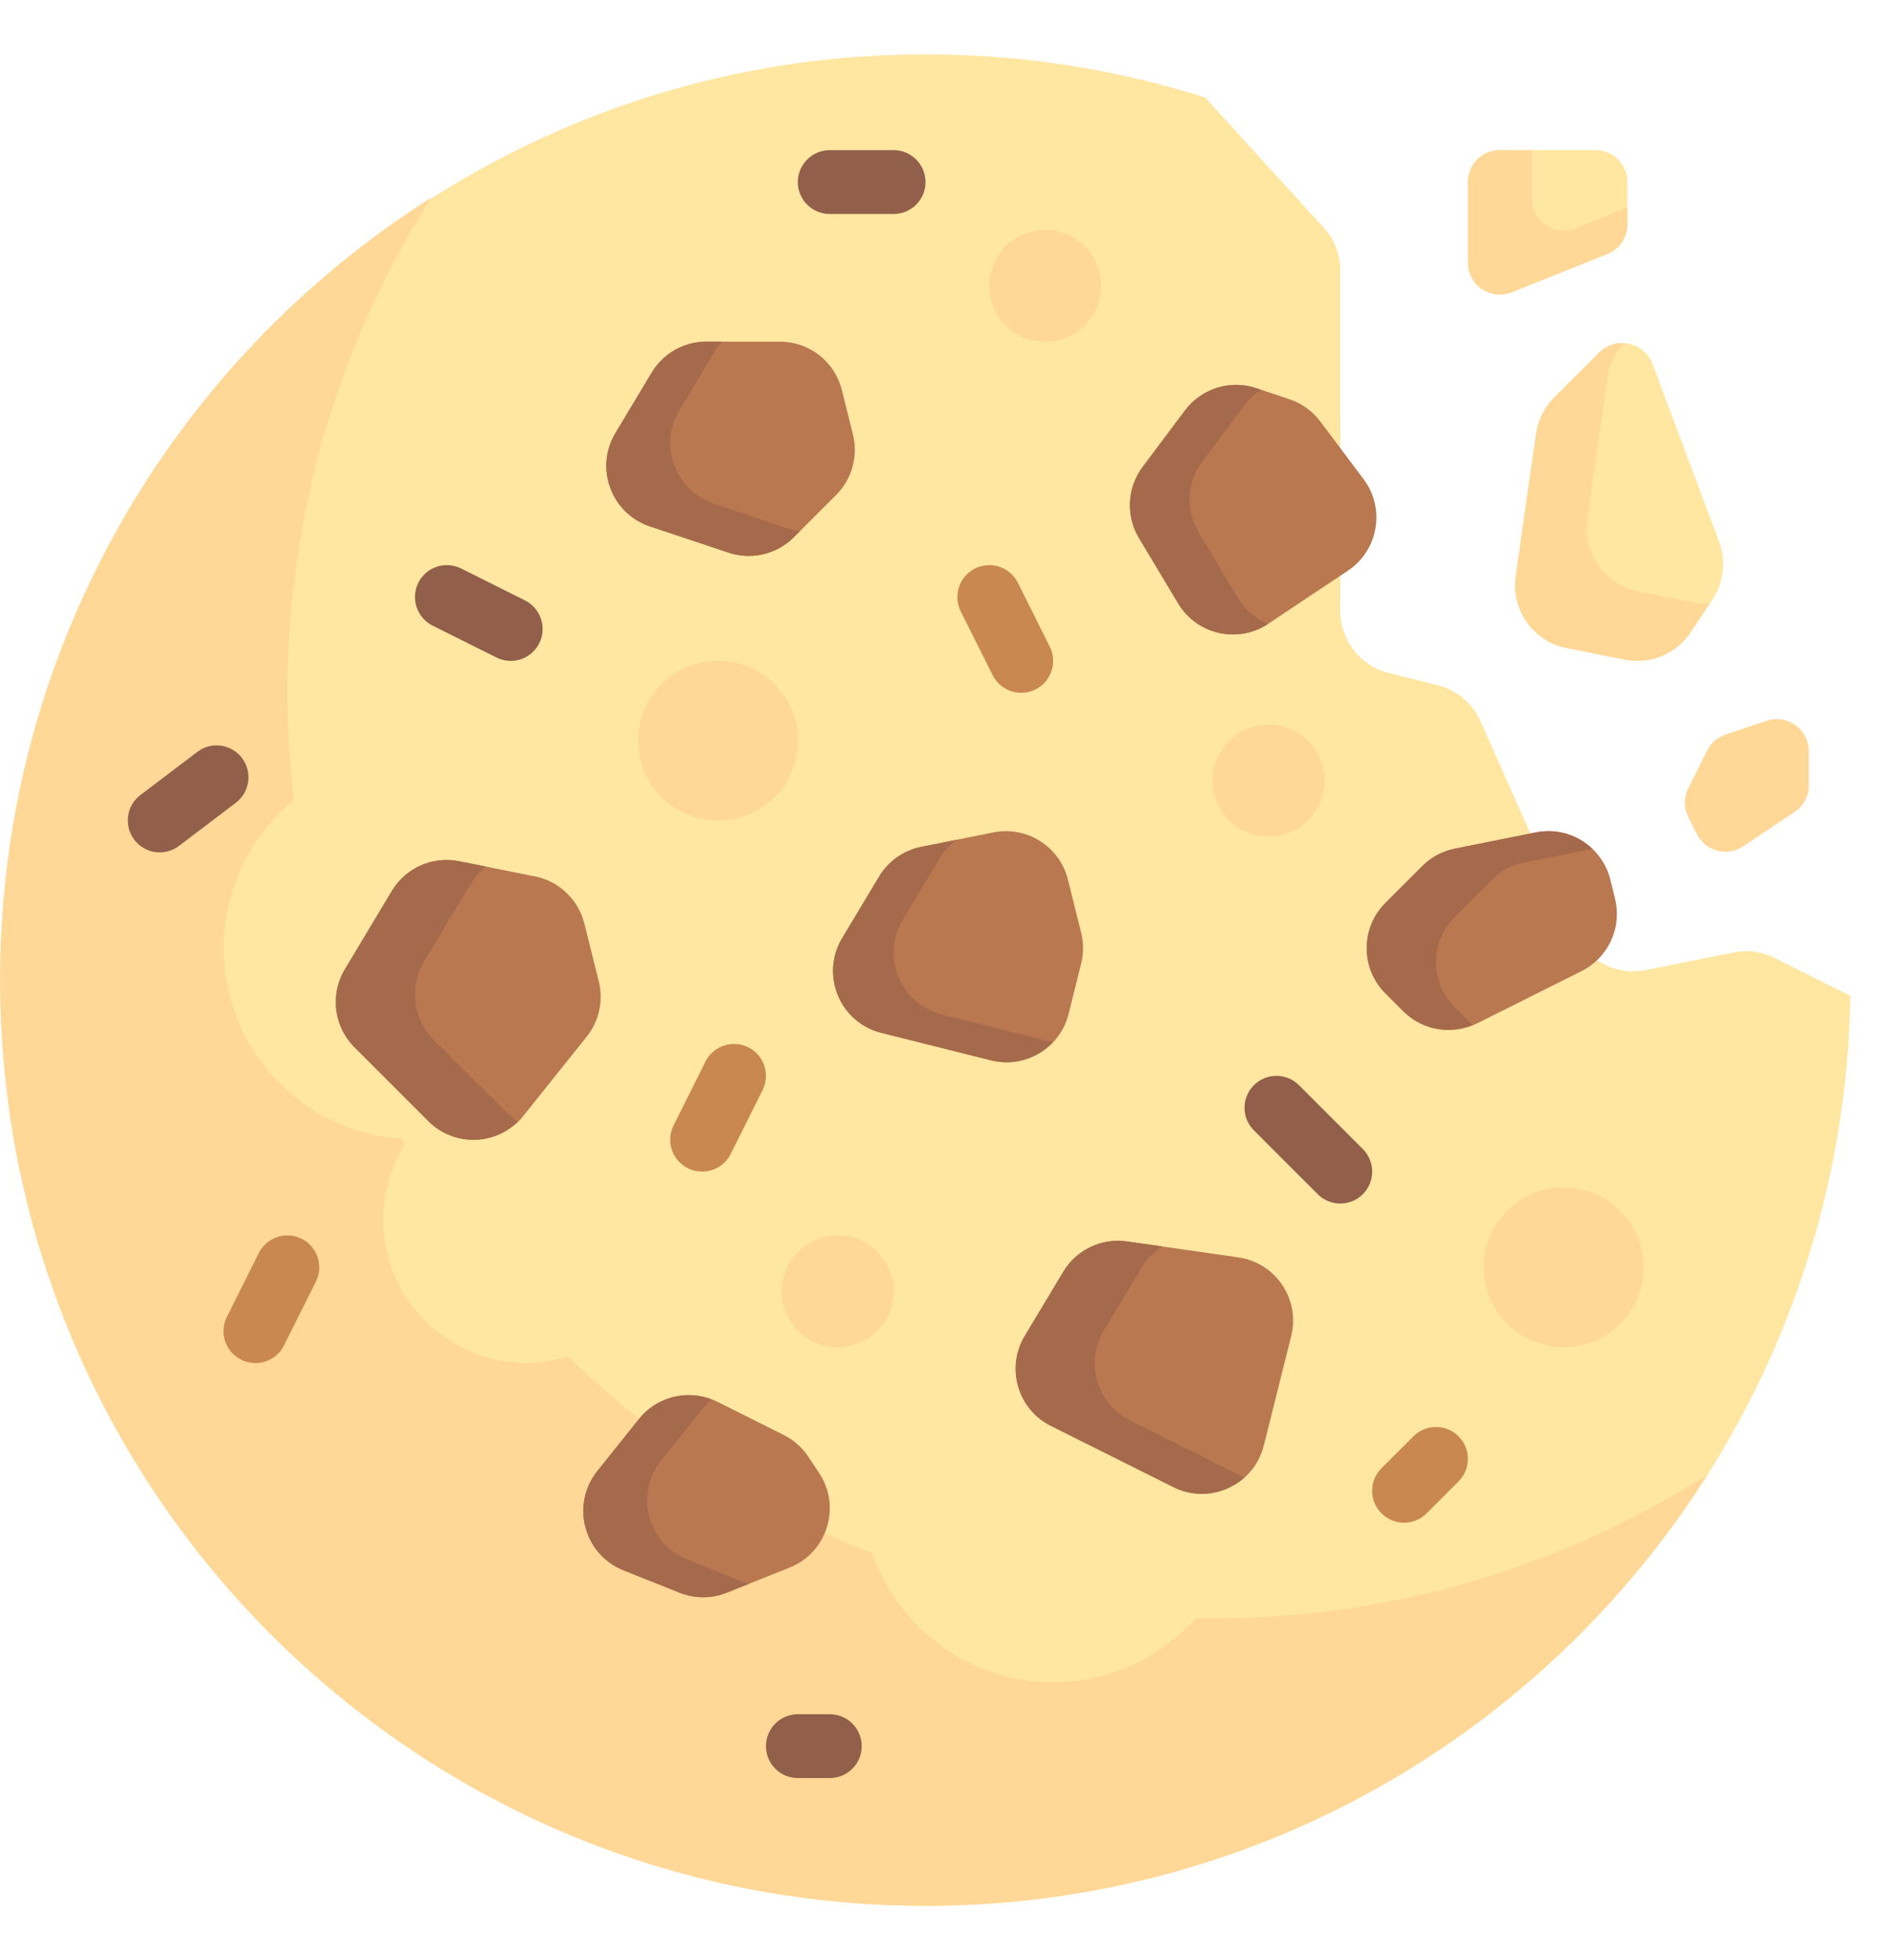 <svg xmlns="http://www.w3.org/2000/svg" width="29" height="30" viewBox="0 0 29 30" fill="none"><g clip-path="url(#clip0_635_802)"><path d="M26.544 14.577L25.197 14.847C24.748 14.936 24.298 14.703 24.112 14.285L22.669 11.039C22.547 10.764 22.305 10.56 22.013 10.488L21.262 10.3C20.827 10.191 20.522 9.8 20.522 9.352V4.142C20.522 3.899 20.431 3.664 20.267 3.484L18.452 1.492C16.816 0.974 15.052 0.743 13.218 0.864C6.17 1.328 0.46 7.062 0.03 14.112C-0.472 22.339 6.052 29.168 14.171 29.168C21.914 29.168 28.203 22.954 28.332 15.241L27.172 14.661C26.978 14.564 26.757 14.535 26.544 14.577Z" fill="#FFE6A1"></path><path d="M18.567 24.771C18.481 24.771 18.397 24.766 18.311 24.764C17.774 25.366 16.995 25.748 16.125 25.748C14.843 25.748 13.756 24.924 13.358 23.778C11.605 23.084 10.023 22.052 8.694 20.759C8.493 20.82 8.285 20.862 8.064 20.862C6.85 20.862 5.865 19.878 5.865 18.664C5.865 18.24 5.991 17.848 6.199 17.512C6.184 17.485 6.168 17.459 6.154 17.433C4.629 17.329 3.423 16.063 3.423 14.511C3.423 13.597 3.841 12.781 4.497 12.244C4.435 11.705 4.4 11.159 4.4 10.603C4.4 7.817 5.207 5.221 6.597 3.029C2.635 5.541 0.003 9.962 0.003 15C0.003 22.825 6.346 29.168 14.171 29.168C19.209 29.168 23.629 26.535 26.141 22.574C23.95 23.963 21.354 24.771 18.567 24.771Z" fill="#FFD796"></path><path d="M10.995 12.557C11.67 12.557 12.216 12.011 12.216 11.336C12.216 10.662 11.67 10.115 10.995 10.115C10.321 10.115 9.774 10.662 9.774 11.336C9.774 12.011 10.321 12.557 10.995 12.557Z" fill="#FFD796"></path><path d="M23.941 20.618C24.616 20.618 25.163 20.071 25.163 19.397C25.163 18.722 24.616 18.175 23.941 18.175C23.267 18.175 22.72 18.722 22.72 19.397C22.72 20.071 23.267 20.618 23.941 20.618Z" fill="#FFD796"></path><path d="M12.827 20.618C13.299 20.618 13.682 20.235 13.682 19.763C13.682 19.291 13.299 18.908 12.827 18.908C12.355 18.908 11.972 19.291 11.972 19.763C11.972 20.235 12.355 20.618 12.827 20.618Z" fill="#FFD796"></path><path d="M19.422 12.802C19.895 12.802 20.277 12.419 20.277 11.947C20.277 11.475 19.895 11.092 19.422 11.092C18.95 11.092 18.567 11.475 18.567 11.947C18.567 12.419 18.95 12.802 19.422 12.802Z" fill="#FFD796"></path><path d="M16.003 5.229C16.475 5.229 16.858 4.847 16.858 4.374C16.858 3.902 16.475 3.519 16.003 3.519C15.53 3.519 15.148 3.902 15.148 4.374C15.148 4.847 15.53 5.229 16.003 5.229Z" fill="#FFD796"></path><path d="M13.46 13.416L12.895 14.358C12.557 14.92 12.859 15.649 13.496 15.808L15.177 16.229C15.7 16.36 16.231 16.041 16.362 15.518L16.554 14.748C16.593 14.593 16.593 14.43 16.554 14.274L16.351 13.461C16.224 12.955 15.723 12.638 15.211 12.74L14.106 12.961C13.836 13.015 13.601 13.18 13.46 13.416Z" fill="#B97850"></path><path d="M16.28 19.465L15.691 20.446C15.398 20.934 15.582 21.568 16.091 21.823L17.966 22.76C18.526 23.04 19.2 22.73 19.351 22.123L19.544 21.351L19.77 20.448C19.911 19.886 19.534 19.326 18.96 19.244L17.256 19C16.866 18.944 16.482 19.128 16.28 19.465Z" fill="#B97850"></path><path d="M6 13.636L5.281 14.834C5.05 15.219 5.111 15.711 5.428 16.028L6.559 17.159C6.971 17.571 7.649 17.534 8.013 17.079L8.983 15.866C9.174 15.628 9.242 15.315 9.168 15.019L8.947 14.134C8.855 13.768 8.561 13.487 8.191 13.413L7.029 13.181C6.624 13.1 6.212 13.282 6 13.636Z" fill="#B97850"></path><path d="M9.978 5.704L9.424 6.628C9.102 7.163 9.359 7.859 9.952 8.057L11.155 8.458C11.506 8.575 11.893 8.484 12.155 8.222L12.803 7.575C13.045 7.332 13.143 6.98 13.059 6.647L12.89 5.969C12.781 5.534 12.391 5.229 11.942 5.229H10.816C10.472 5.229 10.154 5.409 9.978 5.704Z" fill="#B97850"></path><path d="M21.778 13.255L21.212 13.821C20.831 14.202 20.831 14.821 21.212 15.202L21.489 15.479C21.787 15.777 22.241 15.85 22.617 15.662L24.217 14.862C24.627 14.657 24.839 14.195 24.728 13.751L24.656 13.461C24.529 12.955 24.028 12.638 23.516 12.74L22.277 12.988C22.088 13.026 21.914 13.119 21.778 13.255Z" fill="#B97850"></path><path d="M18.145 6.281L17.496 7.146C17.258 7.464 17.236 7.895 17.44 8.235L18.04 9.236C18.327 9.714 18.956 9.856 19.42 9.546L20.639 8.734C21.106 8.422 21.216 7.783 20.879 7.334L20.216 6.451C20.097 6.292 19.932 6.173 19.744 6.11L19.236 5.941C18.837 5.808 18.397 5.945 18.145 6.281Z" fill="#B97850"></path><path d="M9.784 21.718L9.146 22.515C8.736 23.027 8.937 23.789 9.546 24.033L10.403 24.375C10.636 24.469 10.896 24.469 11.129 24.375L12.091 23.991C12.667 23.76 12.885 23.058 12.541 22.542L12.376 22.294C12.281 22.152 12.152 22.038 11.999 21.962L10.984 21.454C10.572 21.248 10.072 21.358 9.784 21.718Z" fill="#B97850"></path><path d="M7.772 17.043L6.64 15.912C6.323 15.595 6.263 15.103 6.493 14.718L7.212 13.52C7.274 13.418 7.355 13.335 7.444 13.264L7.029 13.181C6.625 13.1 6.212 13.282 6 13.636L5.281 14.835C5.05 15.219 5.111 15.711 5.428 16.028L6.559 17.159C6.941 17.541 7.549 17.532 7.925 17.167C7.871 17.131 7.819 17.091 7.772 17.043Z" fill="#A5694B"></path><path d="M12.134 8.11L10.931 7.709C10.338 7.512 10.08 6.816 10.402 6.28L10.956 5.356C10.984 5.309 11.022 5.27 11.057 5.229H10.815C10.472 5.229 10.154 5.409 9.978 5.704L9.423 6.628C9.102 7.163 9.359 7.859 9.952 8.057L11.155 8.458C11.506 8.575 11.893 8.484 12.155 8.222L12.246 8.131C12.209 8.123 12.171 8.123 12.134 8.11Z" fill="#A5694B"></path><path d="M16.104 15.948L14.423 15.527C13.786 15.368 13.484 14.639 13.822 14.077L14.387 13.136C14.454 13.024 14.543 12.929 14.646 12.853L14.106 12.961C13.836 13.015 13.601 13.181 13.46 13.417L12.895 14.358C12.557 14.921 12.859 15.649 13.496 15.808L15.177 16.229C15.531 16.317 15.885 16.197 16.12 15.95C16.114 15.949 16.109 15.949 16.104 15.948Z" fill="#A5694B"></path><path d="M18.953 9.152L18.353 8.151C18.148 7.81 18.17 7.38 18.409 7.062L19.058 6.197C19.129 6.102 19.217 6.028 19.312 5.966L19.236 5.941C18.837 5.808 18.397 5.945 18.145 6.281L17.496 7.146C17.258 7.464 17.235 7.895 17.44 8.235L18.04 9.236C18.326 9.713 18.952 9.854 19.415 9.549C19.229 9.471 19.065 9.338 18.953 9.152Z" fill="#A5694B"></path><path d="M22.273 15.414C21.892 15.033 21.892 14.414 22.273 14.032L22.839 13.467C22.975 13.33 23.149 13.237 23.338 13.2L24.381 12.991C24.158 12.779 23.839 12.675 23.516 12.74L22.277 12.988C22.088 13.026 21.914 13.119 21.778 13.255L21.212 13.821C20.831 14.202 20.831 14.821 21.212 15.202L21.489 15.479C21.768 15.758 22.183 15.831 22.544 15.685L22.273 15.414Z" fill="#A5694B"></path><path d="M17.302 21.741C16.793 21.486 16.608 20.852 16.901 20.364L17.49 19.383C17.567 19.254 17.676 19.156 17.797 19.077L17.256 19C16.866 18.944 16.482 19.128 16.28 19.465L15.691 20.446C15.398 20.934 15.582 21.568 16.091 21.823L17.966 22.76C18.34 22.947 18.762 22.867 19.048 22.614L17.302 21.741Z" fill="#A5694B"></path><path d="M11.38 24.212L10.523 23.869C9.914 23.626 9.713 22.864 10.123 22.352L10.761 21.554C10.802 21.504 10.847 21.459 10.895 21.419C10.502 21.268 10.052 21.383 9.784 21.718L9.146 22.515C8.736 23.027 8.937 23.789 9.546 24.033L10.403 24.375C10.636 24.469 10.896 24.469 11.129 24.375L11.471 24.239C11.44 24.23 11.41 24.224 11.38 24.212Z" fill="#A5694B"></path><path d="M3.911 20.862C3.837 20.862 3.763 20.845 3.693 20.81C3.451 20.69 3.353 20.396 3.474 20.155L3.963 19.178C4.084 18.936 4.376 18.84 4.618 18.959C4.86 19.08 4.957 19.373 4.837 19.615L4.348 20.592C4.263 20.763 4.09 20.862 3.911 20.862Z" fill="#C98850"></path><path d="M12.705 27.213H12.216C11.947 27.213 11.728 26.995 11.728 26.725C11.728 26.455 11.947 26.236 12.216 26.236H12.705C12.975 26.236 13.194 26.455 13.194 26.725C13.194 26.995 12.975 27.213 12.705 27.213Z" fill="#925F4A"></path><path d="M10.75 17.931C10.677 17.931 10.602 17.915 10.532 17.88C10.291 17.759 10.193 17.465 10.314 17.224L10.802 16.247C10.923 16.006 11.216 15.909 11.458 16.029C11.699 16.149 11.797 16.443 11.676 16.684L11.188 17.661C11.102 17.832 10.93 17.931 10.75 17.931Z" fill="#C98850"></path><path d="M7.819 10.115C7.746 10.115 7.671 10.098 7.601 10.063L6.624 9.575C6.383 9.454 6.285 9.161 6.405 8.919C6.526 8.678 6.819 8.58 7.061 8.701L8.038 9.189C8.279 9.31 8.377 9.603 8.257 9.845C8.171 10.016 7.998 10.115 7.819 10.115Z" fill="#925F4A"></path><path d="M13.682 3.275H12.705C12.435 3.275 12.216 3.057 12.216 2.787C12.216 2.517 12.435 2.298 12.705 2.298H13.682C13.952 2.298 14.171 2.517 14.171 2.787C14.171 3.057 13.952 3.275 13.682 3.275Z" fill="#925F4A"></path><path d="M15.637 10.603C15.457 10.603 15.285 10.504 15.199 10.333L14.71 9.356C14.59 9.115 14.688 8.821 14.929 8.701C15.171 8.58 15.464 8.678 15.585 8.919L16.073 9.896C16.194 10.138 16.096 10.431 15.855 10.552C15.784 10.586 15.71 10.603 15.637 10.603Z" fill="#C98850"></path><path d="M2.229 12.995C2.164 12.963 2.104 12.915 2.057 12.853C1.893 12.638 1.935 12.331 2.15 12.168L3.021 11.508C3.235 11.344 3.541 11.387 3.705 11.601C3.868 11.816 3.826 12.123 3.611 12.286L2.741 12.946C2.589 13.062 2.39 13.075 2.229 12.995Z" fill="#925F4A"></path><path d="M20.522 18.42C20.397 18.42 20.271 18.372 20.176 18.277L19.199 17.3C19.008 17.109 19.008 16.8 19.199 16.609C19.39 16.418 19.699 16.418 19.89 16.609L20.867 17.586C21.058 17.777 21.058 18.086 20.867 18.277C20.772 18.372 20.646 18.42 20.522 18.42Z" fill="#925F4A"></path><path d="M21.498 23.305C21.373 23.305 21.248 23.257 21.153 23.162C20.962 22.971 20.962 22.662 21.153 22.471L21.642 21.983C21.832 21.792 22.142 21.792 22.332 21.983C22.523 22.173 22.523 22.483 22.332 22.673L21.844 23.162C21.748 23.257 21.623 23.305 21.498 23.305Z" fill="#C98850"></path><path d="M22.476 2.787V4.019C22.476 4.365 22.825 4.601 23.146 4.473L24.611 3.887C24.797 3.812 24.918 3.633 24.918 3.433V2.787C24.918 2.517 24.7 2.298 24.43 2.298H22.964C22.695 2.298 22.476 2.517 22.476 2.787Z" fill="#FFE6A1"></path><path d="M23.52 6.638L23.209 8.82C23.135 9.334 23.476 9.815 23.984 9.917L24.879 10.096C25.267 10.173 25.664 10.009 25.884 9.68L26.22 9.175C26.394 8.913 26.432 8.584 26.322 8.29L25.303 5.572C25.176 5.234 24.742 5.14 24.487 5.395L23.797 6.085C23.647 6.235 23.55 6.429 23.52 6.638Z" fill="#FFE6A1"></path><path d="M25.969 9.228L25.075 9.049C24.566 8.947 24.226 8.466 24.299 7.953L24.611 5.77C24.639 5.576 24.729 5.398 24.861 5.253C24.729 5.247 24.593 5.289 24.487 5.395L23.797 6.085C23.647 6.235 23.55 6.429 23.52 6.638L23.208 8.82C23.135 9.334 23.476 9.815 23.984 9.917L24.879 10.095C25.267 10.173 25.664 10.009 25.883 9.679L26.178 9.238C26.108 9.239 26.039 9.242 25.969 9.228Z" fill="#FFD796"></path><path d="M24.123 3.496C23.802 3.624 23.453 3.388 23.453 3.042V2.298H22.964C22.694 2.298 22.476 2.517 22.476 2.787V4.019C22.476 4.365 22.825 4.601 23.146 4.473L24.611 3.887C24.797 3.812 24.918 3.633 24.918 3.433V3.177L24.123 3.496Z" fill="#FFD796"></path><path d="M26.139 11.487L25.85 12.065C25.781 12.202 25.781 12.364 25.85 12.502L25.982 12.765C26.113 13.028 26.445 13.116 26.69 12.953L27.477 12.428C27.613 12.338 27.695 12.185 27.695 12.022V11.495C27.695 11.162 27.368 10.927 27.052 11.032L26.421 11.242C26.299 11.283 26.197 11.371 26.139 11.487Z" fill="#FFD796"></path></g><defs><clipPath id="clip0_635_802"><rect width="28.335" height="28.335" fill="white" transform="translate(0 0.833)"></rect></clipPath></defs></svg>